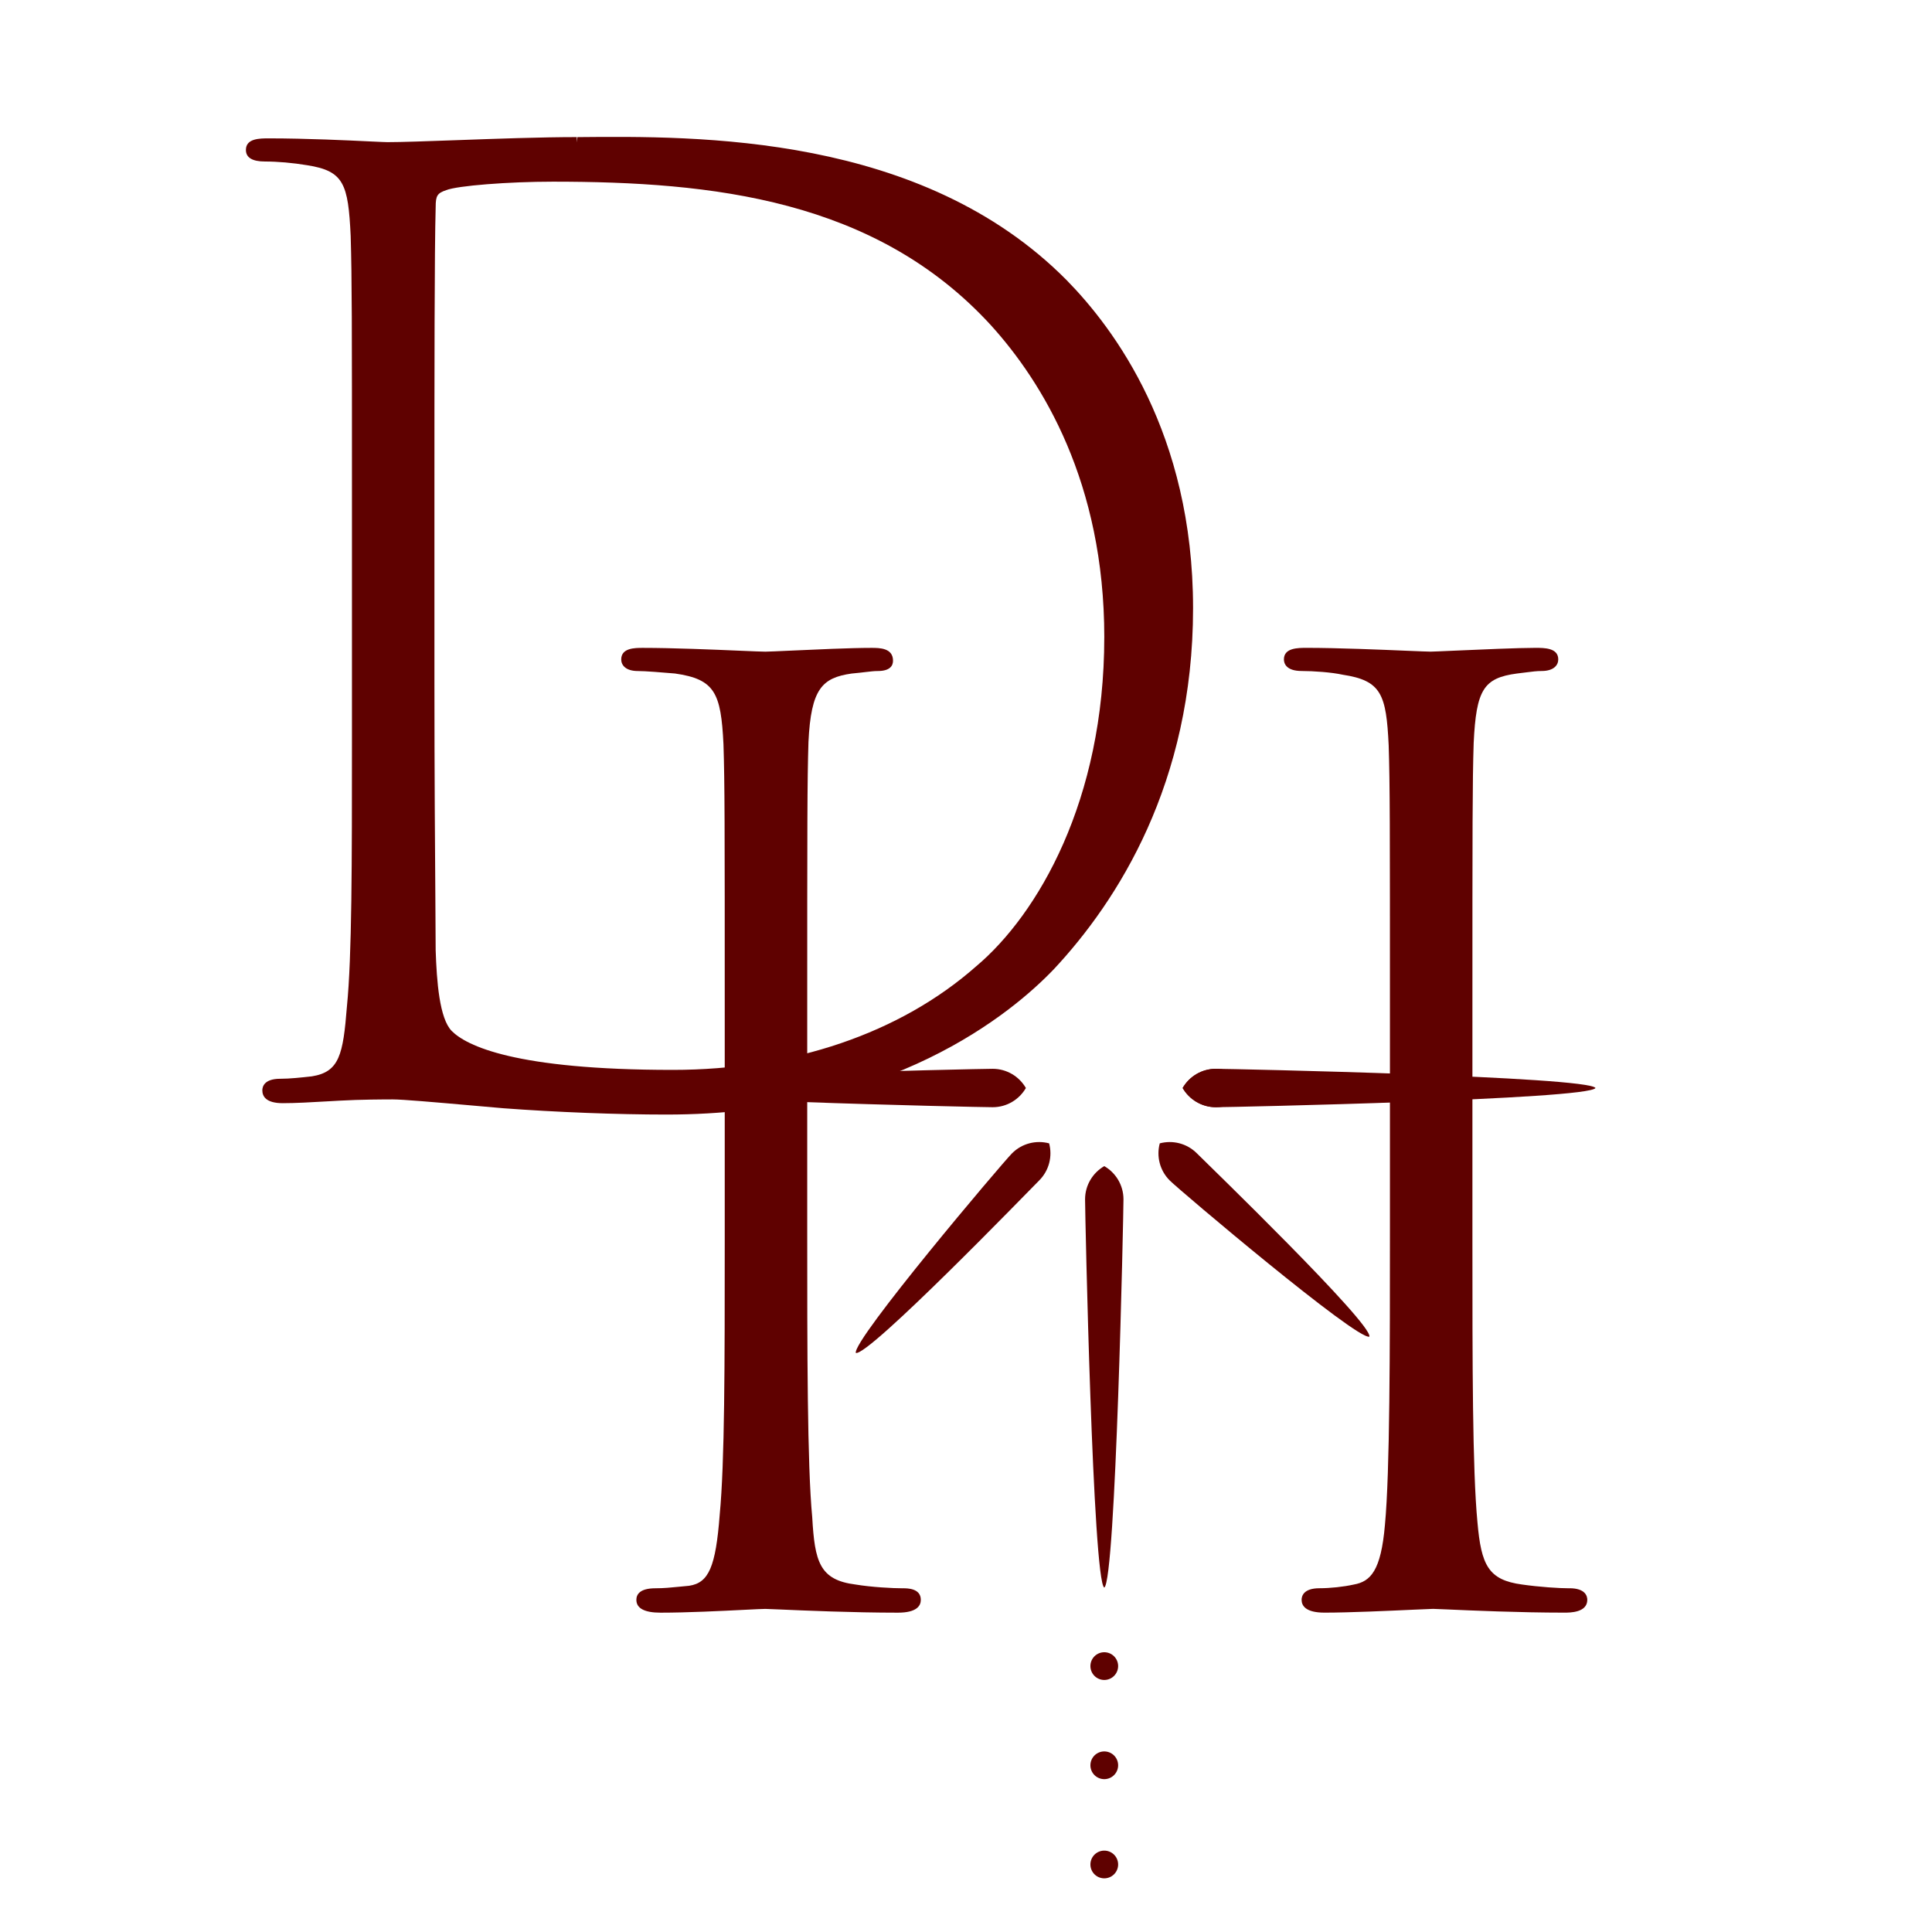 <?xml version="1.0" encoding="UTF-8"?>
<svg data-bbox="127.28 70.856 698.55 901.364" viewBox="0 0 1000 1000" xmlns="http://www.w3.org/2000/svg" data-type="color">
    <g>
        <path d="m298.9 70.95-.33 2.73v-2.72c-18.11 0-41.83.85-62.76 1.61-15.07.54-28.09 1.01-35.25 1.01-1.07 0-4.15-.15-8.61-.36-11.66-.56-33.35-1.6-52.8-1.6-4.73 0-11.87 0-11.87 5.99 0 3.97 3.33 5.99 9.91 5.99s14.34.68 21.8 1.92c19 2.97 21.23 9.59 22.52 36.59.66 23.48.66 41.33.66 140.4v119.56c0 65.53 0 112.88-2.61 138.95-1.97 24.91-3.91 33.82-18.13 36.09-5.6.62-11.41 1.26-16.4 1.26-8.35 0-9.25 4.18-9.25 5.99 0 3.03 1.83 6.64 10.56 6.64 6.66 0 14.73-.46 24.08-1l5.49-.31c10.22-.6 23.46-.64 27.28-.64 5.28 0 20.9 1.37 42.51 3.27l14.79 1.3c27.36 2.05 58.94 3.27 84.48 3.27 116.18 0 178.98-52.68 200.61-75.35 32.82-35.17 71.95-96.12 71.95-186.75s-41.02-144.9-65.48-169.83C476.89 69.15 361.09 70.4 298.91 70.97ZM571.57 329.8c0 84.45-34.27 143.39-66.34 170.39l-.05.04c-39.16 34.53-94.91 53.54-156.96 53.54-82.02 0-106.86-12.6-114.37-20.11-6.4-6.4-7.82-25.77-8.35-41.85 0-4.78-.06-13.52-.15-25.44-.19-25.58-.49-65.83-.49-113.07v-94.73c0-63.58 0-129.33.65-151.58 0-5.67.85-7.03 5.48-8.58 5.72-2.29 32.02-4.38 55.18-4.38 82.37 0 166.84 9 226.66 74.24 26.8 29.54 58.75 81.55 58.75 161.52Z" fill="#5f0100" data-color="1"/>
        <path d="M467.36 822.1c-5.32 0-16.4-.6-24.49-1.95-18.75-2.34-21.15-11.87-22.46-34.8-2.59-27.31-2.59-86.28-2.59-148.7V528.19c0-102.18 0-123.44.64-144.26 1.34-27.45 7.06-33.12 22.36-35.31 2.97-.27 5.28-.54 7.19-.77 2.61-.3 4.44-.53 6.27-.53 6.57 0 7.94-2.9 7.94-5.34 0-6.64-7.02-6.64-11.21-6.64-10.75 0-29.34.86-41.65 1.42-6.61.3-11.67.54-13.23.54-1.68 0-6.48-.21-12.96-.48-13.89-.59-34.89-1.48-50.41-1.48-4.2 0-11.22 0-11.22 5.99 0 2.89 2.26 5.99 8.6 5.99 3.93 0 12.5.72 19.22 1.28 20.71 2.96 23.8 10.04 25.1 36.59.66 20.86.66 39.21.66 141.04v116.29c0 63.81 0 114.21-2.61 141.57-2.07 26.93-5.66 35.17-15.82 36.7l-5.1.49c-4.5.45-8.06.8-12.3.8-8.19 0-9.91 3.25-9.91 5.99 0 4.4 4.22 6.64 12.53 6.64 13.79 0 31.58-.89 43.35-1.48 5.42-.27 9.42-.47 10.88-.47.79 0 3.45.12 7.45.29 12.31.54 37.93 1.66 61.15 1.66 9.81 0 11.87-3.61 11.87-6.64 0-5.99-6.97-5.99-9.25-5.99Z" fill="#5f0100" data-color="1"/>
        <path d="M812.33 822.1c-5.27 0-15.64-.68-24.47-1.95-17.57-2.34-21.18-10.09-23.13-32.19-2.61-27.3-2.61-82.05-2.61-145.44V527.53c0-101.09 0-122.13.65-142.95 1.32-27.61 5.1-33.66 22.41-35.97 1.83-.21 3.41-.41 4.84-.6 3.13-.4 5.39-.7 7.93-.7 6.34 0 8.6-3.09 8.6-5.99 0-5.99-7.14-5.99-11.87-5.99-8.77 0-28.62.87-41.75 1.45-6.51.29-11.4.51-12.48.51-1.4 0-5.83-.19-11.95-.44-13.55-.57-36.23-1.52-52.08-1.52-4.73 0-11.87 0-11.87 5.99 0 1.8.9 5.99 9.25 5.99 6.04 0 15.44.66 21.15 1.92 20.06 3.04 22.57 10.1 23.83 36.6.65 20.86.65 39.41.65 142.34v108.46c0 61.61 0 125.32-2.59 152.65-2.05 23.82-7.44 29.35-16.18 30.89-5.19 1.16-12.14 1.9-17.7 1.9-8.35 0-9.25 4.18-9.25 5.99 0 3.03 2.06 6.64 11.87 6.64 12.92 0 33.84-.97 46.35-1.54 5.18-.24 8.87-.41 9.83-.41.79 0 3.42.12 7.37.29 12.13.54 37.37 1.66 60.58 1.66 2.94 0 11.87 0 11.87-6.64 0-1.8-.9-5.99-9.25-5.99Z" fill="#5f0100" data-color="1"/>
        <path d="M571.57 603.58c-5.94 3.44-9.94 9.86-9.94 17.21s4 197.5 9.94 200.94c5.94-3.44 9.94-193.58 9.94-200.94s-4-13.78-9.94-17.21Z" fill="#5f0100" data-color="1"/>
        <path d="M612.14 563.15c3.44 5.94 9.86 9.94 17.21 9.94s13.78-4 17.21-9.94c-3.44-5.94-9.86-9.94-17.21-9.94s-13.78 4-17.21 9.94Z" fill="#5f0100" data-color="1"/>
        <path d="M531 563.15c-3.44-5.94-9.86-9.94-17.21-9.94s-193.04 4-196.48 9.94c3.44 5.94 189.12 9.94 196.48 9.94s13.78-4 17.21-9.94Z" fill="#5f0100" data-color="1"/>
        <path d="M612.14 563.15c3.44 5.94 9.86 9.94 17.21 9.94 7.35 0 193.04-4 196.48-9.94-3.44-5.94-189.12-9.94-196.48-9.94-7.35 0-13.78 4-17.21 9.94Z" fill="#5f0100" data-color="1"/>
        <path d="M600.29 591.8c-1.77 6.63-.06 14 5.15 19.2s96.71 82.63 103.34 80.86c1.77-6.63-84.09-89.71-89.29-94.91-5.2-5.2-12.57-6.92-19.2-5.15Z" fill="#5f0100" data-color="1"/>
        <path d="M543.03 591.8c-6.63-1.77-14-.06-19.2 5.15-5.2 5.2-82.63 96.71-80.86 103.34 6.63 1.77 89.71-84.09 94.91-89.29 5.2-5.2 6.92-12.57 5.15-19.2Z" fill="#5f0100" data-color="1"/>
        <path fill="#5f0100" d="M578.74 862.37a7.17 7.17 0 1 1-14.34 0 7.17 7.17 0 0 1 14.34 0z" data-color="1"/>
        <path fill="#5f0100" d="M578.74 913.71a7.17 7.17 0 1 1-14.34 0 7.17 7.17 0 0 1 14.34 0z" data-color="1"/>
        <path fill="#5f0100" d="M578.74 965.05a7.17 7.17 0 1 1-14.34 0 7.17 7.17 0 0 1 14.34 0z" data-color="1"/>
    </g>
</svg>
